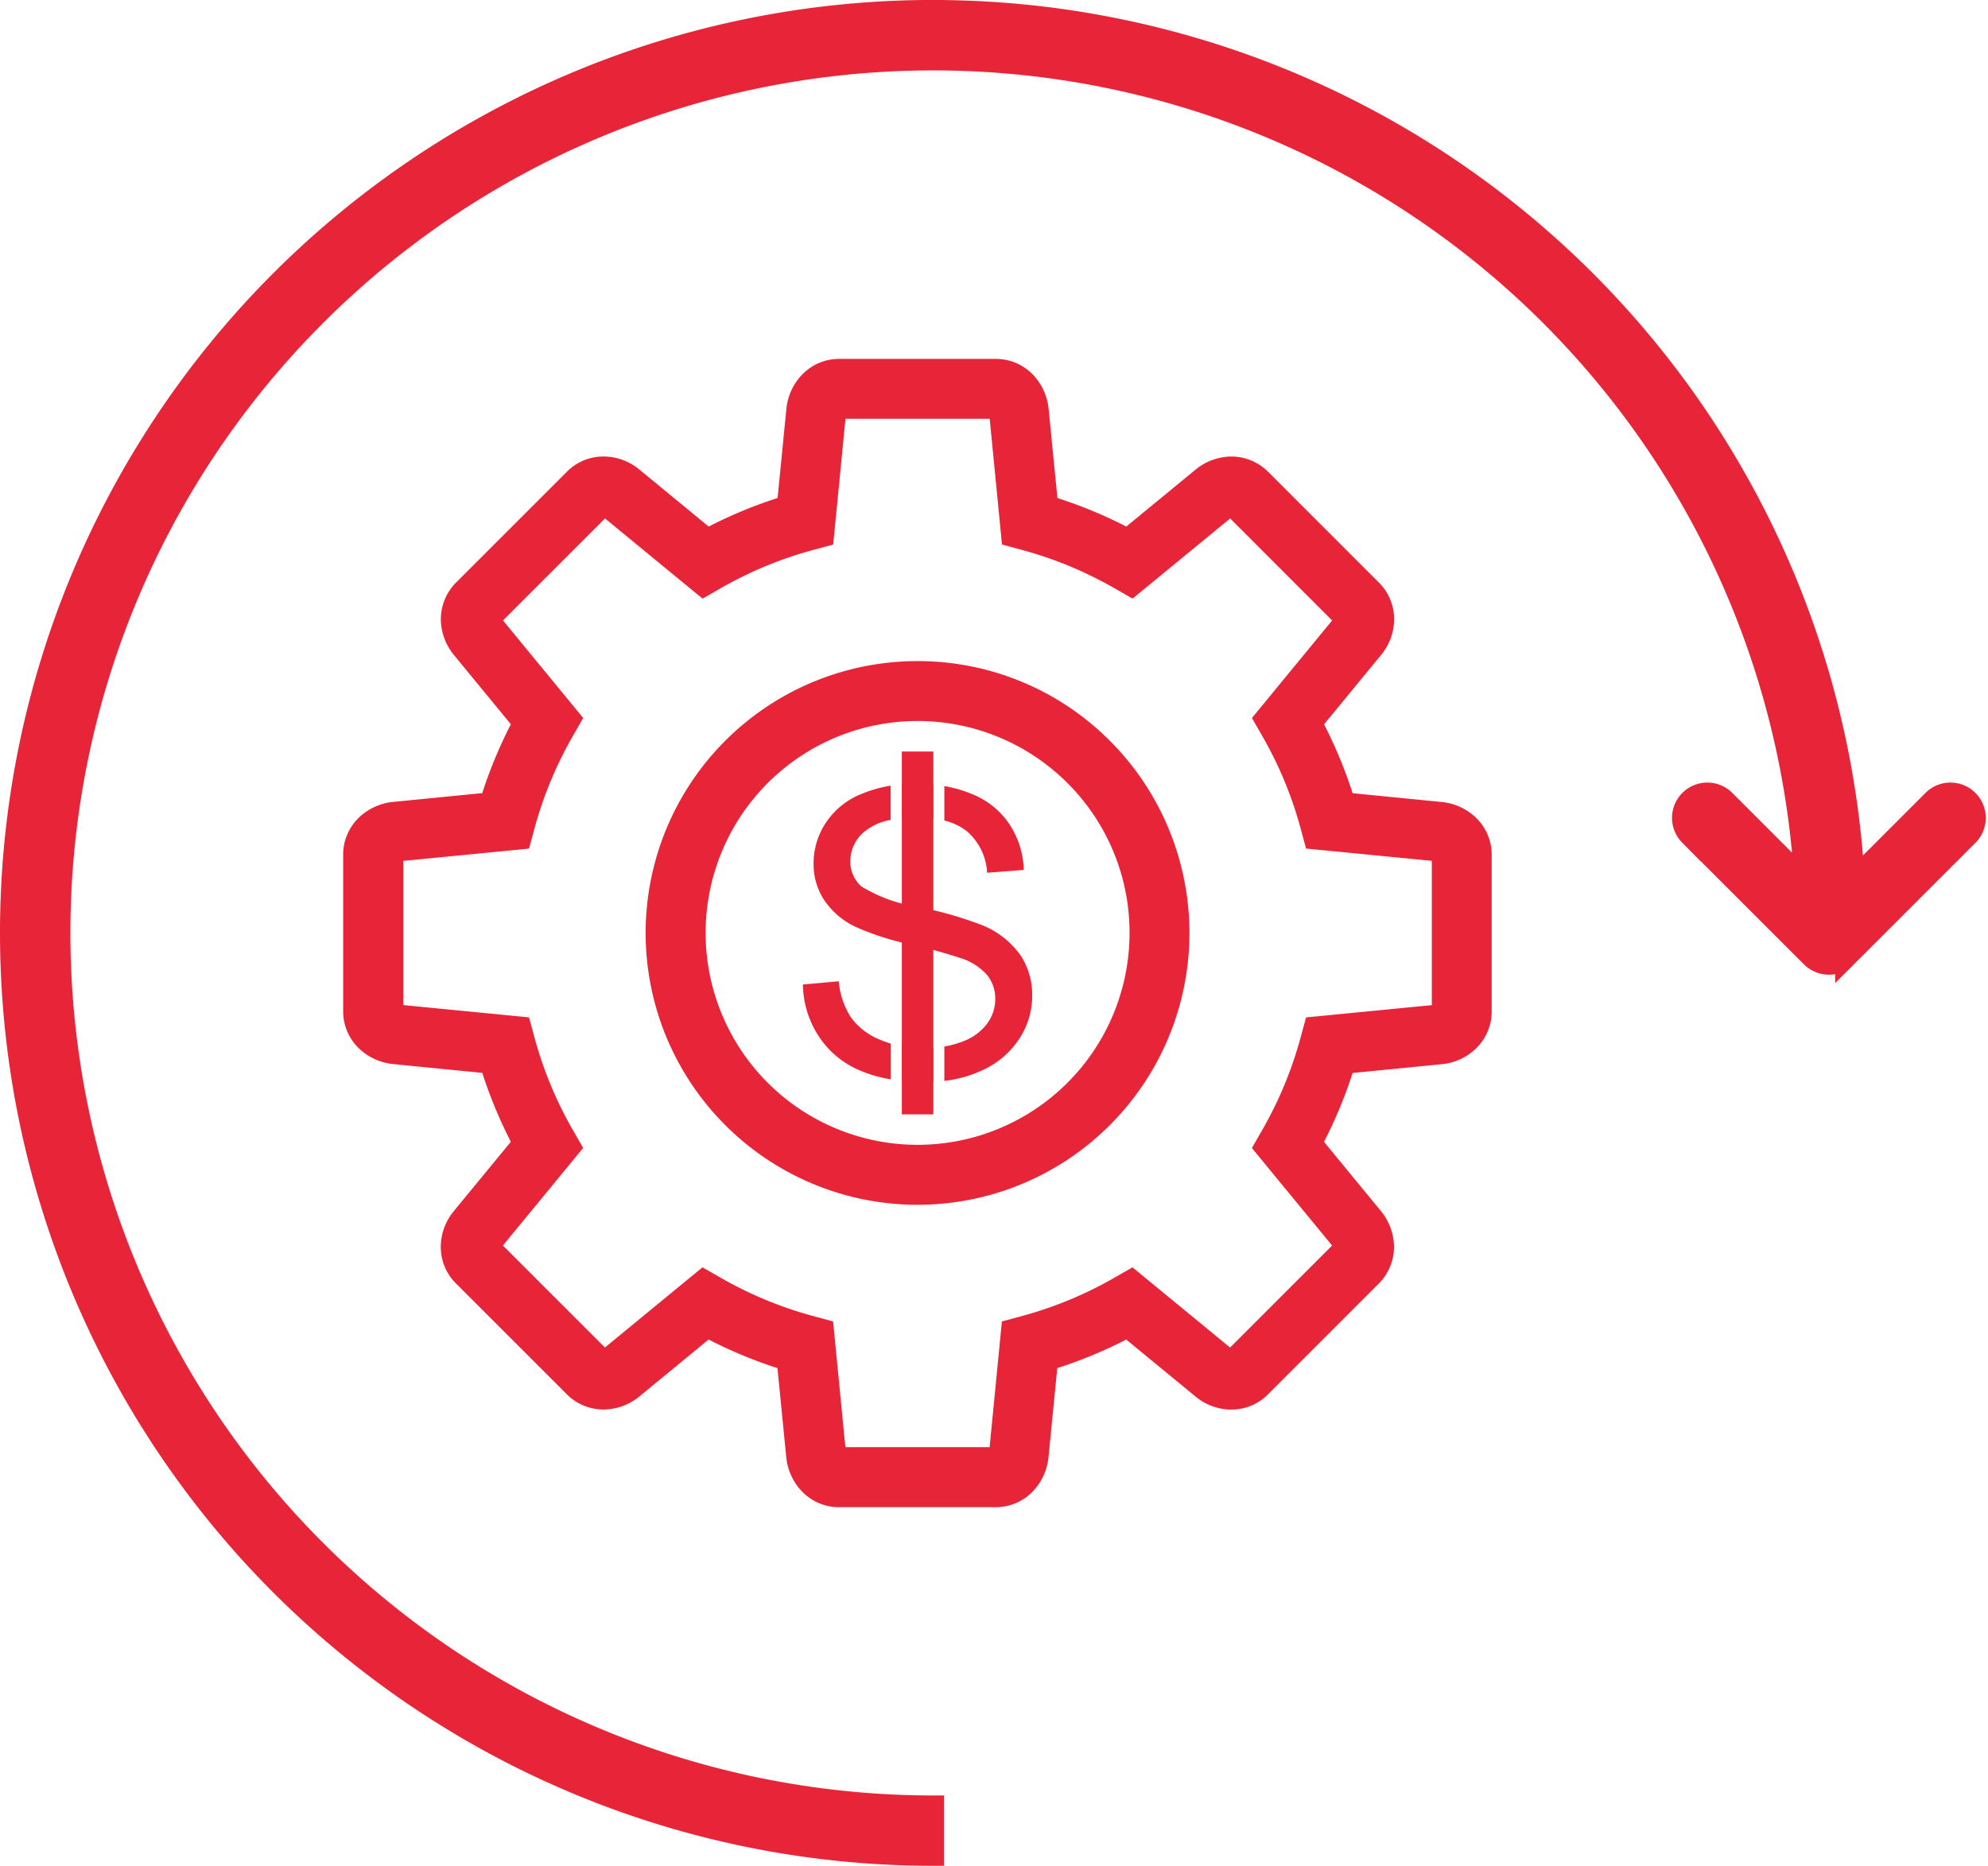 <svg xmlns="http://www.w3.org/2000/svg" width="90.839" height="85.274" viewBox="0 0 90.839 85.274">
  <g id="Icon_04" data-name="Icon 04" transform="translate(-257.939 -278.456)">
    <path id="Path_3266" data-name="Path 3266" d="M398.723,393.418q.807.261,1.6.588t1.548.717l3.152-2.592a2.619,2.619,0,0,1,1.652-.609,2.379,2.379,0,0,1,1.678.7l0,0,5.056,5.056,0,0a2.343,2.343,0,0,1,.7,1.678,2.577,2.577,0,0,1-.609,1.652l-2.592,3.152q.387.754.717,1.549t.588,1.6l4.055.4a2.63,2.63,0,0,1,1.6.738,2.342,2.342,0,0,1,.7,1.68v7.15a2.342,2.342,0,0,1-.7,1.68,2.576,2.576,0,0,1-1.6.738l-4.055.4q-.261.809-.59,1.6t-.717,1.547l2.59,3.151a2.621,2.621,0,0,1,.609,1.652,2.379,2.379,0,0,1-.7,1.678l0,0-5.056,5.056,0,0a2.343,2.343,0,0,1-1.678.7,2.577,2.577,0,0,1-1.652-.609l-3.152-2.592q-.754.387-1.549.717t-1.6.588l-.4,4.056a2.631,2.631,0,0,1-.738,1.6,2.342,2.342,0,0,1-1.68.7h-7.15a2.342,2.342,0,0,1-1.68-.7,2.63,2.63,0,0,1-.738-1.6l-.4-4.055q-.809-.261-1.6-.59t-1.547-.717l-3.151,2.591a2.621,2.621,0,0,1-1.652.609,2.378,2.378,0,0,1-1.678-.7l0,0-5.056-5.056,0,0a2.343,2.343,0,0,1-.7-1.678,2.577,2.577,0,0,1,.609-1.652l2.592-3.152q-.387-.754-.717-1.549t-.588-1.6l-4.056-.4a2.63,2.63,0,0,1-1.6-.738,2.342,2.342,0,0,1-.7-1.68v-7.15a2.342,2.342,0,0,1,.7-1.679,2.63,2.63,0,0,1,1.6-.738l4.055-.4q.261-.809.59-1.6t.717-1.547l-2.59-3.151a2.618,2.618,0,0,1-.609-1.652,2.379,2.379,0,0,1,.7-1.678l0,0,5.056-5.056,0,0a2.342,2.342,0,0,1,1.678-.7,2.577,2.577,0,0,1,1.652.609l3.152,2.592q.754-.387,1.549-.717t1.6-.588l.4-4.056a2.63,2.63,0,0,1,.738-1.6,2.342,2.342,0,0,1,1.68-.7h7.15a2.342,2.342,0,0,1,1.68.7,2.629,2.629,0,0,1,.738,1.6l.4,4.056h0Zm.551,3.112h0a18.1,18.1,0,0,0-2.176-.741l-.907-.246-.092-.946-.469-4.8h-6.59l-.469,4.8-.092.946-.907.246a17.854,17.854,0,0,0-4.247,1.76l-.814.468-.731-.6-3.728-3.065-4.661,4.661,3.064,3.727.6.731-.467.814a18.1,18.1,0,0,0-1.019,2.07,17.828,17.828,0,0,0-.742,2.179l-.247.907-.946.092-4.8.469v6.59l4.8.469.946.092.246.907a17.85,17.85,0,0,0,1.76,4.247l.467.814-.6.731-3.066,3.728,4.661,4.661,3.727-3.064.731-.6.814.467a18.135,18.135,0,0,0,2.07,1.019,17.859,17.859,0,0,0,2.178.742l.907.246.092.946.469,4.8h6.59l.469-4.8.092-.946.907-.246a17.845,17.845,0,0,0,4.247-1.76l.814-.467.731.6,3.728,3.065,4.661-4.661-3.064-3.727-.6-.731.467-.814a18.107,18.107,0,0,0,1.019-2.07,17.866,17.866,0,0,0,.742-2.178l.247-.907.946-.092,4.8-.469V410l-4.8-.469-.946-.092-.246-.907a17.808,17.808,0,0,0-1.76-4.246l-.467-.814.6-.731,3.064-3.728-4.66-4.661-3.728,3.064-.731.6-.814-.467a18.1,18.1,0,0,0-2.07-1.019h0Zm-6.94,4.341h0a12.424,12.424,0,1,0,8.784,3.639,12.385,12.385,0,0,0-8.784-3.639Zm6.849,5.574h0a9.685,9.685,0,1,0,2.837,6.849A9.657,9.657,0,0,0,399.183,406.445Z" transform="translate(-92.468 -92.202)" fill="#e82538" fill-rule="evenodd"/>
    <path id="Path_3270" data-name="Path 3270" d="M293.306,272.13a42.138,42.138,0,0,1,42.067,39.725l3.638-3.638a1.113,1.113,0,0,1,1.574,1.574l-5.559,5.559a1.116,1.116,0,0,1-1.574,0l-5.559-5.559a1.113,1.113,0,0,1,1.574-1.574l3.688,3.688a39.919,39.919,0,1,0-39.849,42.281V356.4a42.136,42.136,0,0,1,0-84.272Z" transform="translate(7.269 6.826)" fill="#e82538" stroke="#e82538" stroke-width="1" fill-rule="evenodd"/>
    <path id="Path_3271" data-name="Path 3271" d="M542.4,562.951l1.639-.148a3.647,3.647,0,0,0,.544,1.632,3.009,3.009,0,0,0,1.325,1.031,4.668,4.668,0,0,0,.509.186v1.632a6.079,6.079,0,0,1-1.4-.4,4.153,4.153,0,0,1-1.893-1.568,4.43,4.43,0,0,1-.724-2.366Zm4.521,2.821h0a5.568,5.568,0,0,0,1.01.089q.219,0,.429-.015V567.4c-.115,0-.23.008-.348.008a10.4,10.4,0,0,1-1.09-.054v-1.581Zm1.943.015h0v1.57a5.632,5.632,0,0,0,1.686-.466,3.958,3.958,0,0,0,1.728-1.445,3.564,3.564,0,0,0,.6-1.981,3.255,3.255,0,0,0-.547-1.869,3.981,3.981,0,0,0-1.7-1.342,17.505,17.505,0,0,0-2.92-.841,6.969,6.969,0,0,1-2.631-.939,1.508,1.508,0,0,1-.512-1.169,1.742,1.742,0,0,1,.724-1.4,2.58,2.58,0,0,1,1.118-.476v-1.565a5.748,5.748,0,0,0-1.3.365,3.482,3.482,0,0,0-1.654,1.32,3.349,3.349,0,0,0-.568,1.869,3,3,0,0,0,.463,1.642,3.558,3.558,0,0,0,1.4,1.23,12.02,12.02,0,0,0,2.544.823,24.087,24.087,0,0,1,2.348.642,2.683,2.683,0,0,1,1.187.777,1.717,1.717,0,0,1,.36,1.081,1.9,1.9,0,0,1-.374,1.13,2.444,2.444,0,0,1-1.136.819,4.178,4.178,0,0,1-.831.225h0ZM546.921,553.8h0c.2-.016.407-.025.617-.025.282,0,.557.013.821.039v1.552a6.026,6.026,0,0,0-.754-.044c-.243,0-.473.01-.685.031v-1.552h0Zm1.943.082h0a5.755,5.755,0,0,1,1.259.364,3.717,3.717,0,0,1,1.723,1.391,3.978,3.978,0,0,1,.647,2.077l-1.675.13a2.682,2.682,0,0,0-.911-1.885,2.606,2.606,0,0,0-1.043-.5Z" transform="translate(-247.774 -239.501)" fill="#e82538" fill-rule="evenodd"/>
    <rect id="Rectangle_728" data-name="Rectangle 728" width="1.439" height="16.583" transform="translate(299.147 312.802)" fill="#e82538"/>
  </g>
</svg>
